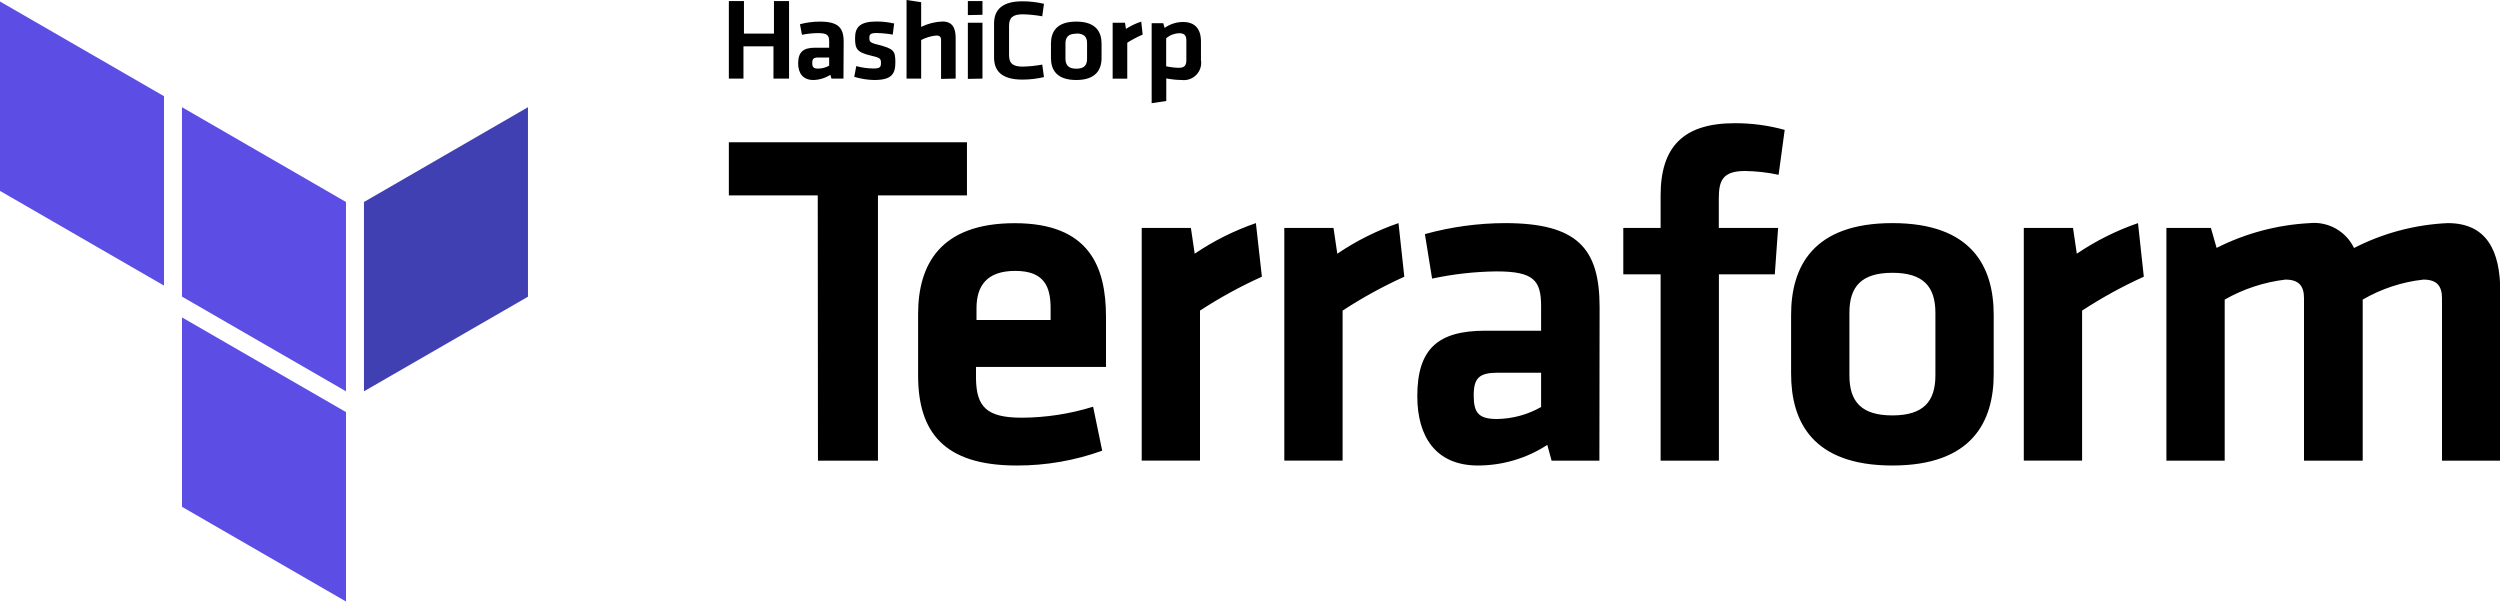 <svg width="148" height="36" viewBox="0 0 148 36" fill="none" xmlns="http://www.w3.org/2000/svg">
<g clip-path="url(#clip0_3868_11627)">
<path d="M45.789 4.653V2.741H44.013V4.653H43.148V0.065H44.042V1.989H45.818V0.065H46.712V4.653H45.789ZM49.933 4.653H49.222L49.157 4.428C48.856 4.621 48.508 4.728 48.151 4.736C47.523 4.736 47.251 4.322 47.251 3.753C47.251 3.078 47.553 2.824 48.257 2.824H49.086V2.457C49.086 2.09 48.98 1.96 48.429 1.96C48.109 1.963 47.79 1.996 47.476 2.06L47.358 1.433C47.744 1.331 48.142 1.279 48.542 1.279C49.625 1.279 49.945 1.646 49.945 2.463L49.933 4.653ZM49.086 3.404H48.447C48.163 3.404 48.086 3.481 48.086 3.73C48.086 3.978 48.163 4.061 48.435 4.061C48.663 4.058 48.886 3.999 49.086 3.889V3.404ZM51.756 4.736C51.354 4.73 50.956 4.666 50.572 4.547L50.691 3.913C51.024 4.005 51.369 4.052 51.715 4.055C52.099 4.055 52.153 3.972 52.153 3.724C52.153 3.475 52.111 3.416 51.561 3.292C50.72 3.096 50.62 2.889 50.62 2.25C50.62 1.61 50.91 1.273 51.898 1.273C52.247 1.274 52.594 1.314 52.934 1.391L52.851 2.048C52.538 1.993 52.222 1.961 51.904 1.954C51.531 1.954 51.466 2.036 51.466 2.238C51.466 2.439 51.466 2.522 51.952 2.64C52.916 2.883 53.005 3.007 53.005 3.688C53.005 4.369 52.798 4.736 51.756 4.736ZM55.711 4.671V2.368C55.711 2.19 55.634 2.102 55.432 2.102C55.118 2.132 54.813 2.222 54.533 2.368V4.653H53.668V0L54.533 0.13V1.592C54.926 1.399 55.355 1.29 55.794 1.273C56.386 1.273 56.575 1.658 56.575 2.25V4.653L55.711 4.671ZM57.297 0.894V0.065H58.162V0.876L57.297 0.894ZM57.297 4.671V1.344H58.162V4.653L57.297 4.671ZM58.848 1.391C58.848 0.562 59.352 0.077 60.524 0.077C60.954 0.077 61.383 0.126 61.802 0.225L61.702 0.965C61.321 0.895 60.935 0.855 60.547 0.847C59.955 0.847 59.736 1.048 59.736 1.533V3.256C59.736 3.736 59.932 3.943 60.547 3.943C60.935 3.934 61.321 3.895 61.702 3.824L61.802 4.564C61.383 4.663 60.954 4.713 60.524 4.712C59.34 4.712 58.848 4.233 58.848 3.398V1.391ZM63.715 4.736C62.531 4.736 62.217 4.108 62.217 3.434V2.581C62.217 1.9 62.536 1.279 63.715 1.279C64.893 1.279 65.212 1.906 65.212 2.581V3.416C65.218 4.097 64.898 4.736 63.715 4.736ZM63.715 1.995C63.253 1.995 63.075 2.19 63.075 2.587V3.475C63.075 3.848 63.253 4.067 63.715 4.067C64.176 4.067 64.354 3.872 64.354 3.475V2.552C64.354 2.179 64.176 1.983 63.715 1.983V1.995ZM67.645 2.048C67.33 2.185 67.025 2.345 66.734 2.528V4.659H65.869V1.344H66.598L66.657 1.711C66.939 1.529 67.243 1.383 67.562 1.279L67.645 2.048ZM71.097 3.552C71.123 3.709 71.112 3.87 71.065 4.023C71.018 4.175 70.936 4.314 70.825 4.429C70.715 4.544 70.579 4.632 70.429 4.685C70.279 4.738 70.118 4.756 69.96 4.736C69.652 4.733 69.345 4.701 69.043 4.641V5.979L68.178 6.109V1.373H68.865L68.948 1.652C69.265 1.424 69.646 1.302 70.037 1.302C70.73 1.302 71.097 1.699 71.097 2.451V3.552ZM69.037 3.925C69.288 3.979 69.543 4.009 69.8 4.014C70.114 4.014 70.232 3.872 70.232 3.57V2.386C70.232 2.113 70.126 1.965 69.806 1.965C69.523 1.976 69.251 2.082 69.037 2.267V3.925ZM48.411 11.568H43.148V8.424H57.244V11.568H51.975V27.273H48.423L48.411 11.568Z" fill="black"/>
<path d="M60.496 24.728C61.926 24.721 63.346 24.501 64.712 24.077L65.25 26.681C63.625 27.267 61.91 27.564 60.183 27.558C55.855 27.558 54.352 25.551 54.352 22.23V18.589C54.352 15.676 55.654 13.213 60.07 13.213C64.487 13.213 65.475 15.789 65.475 18.761V21.721H57.779V22.431C57.809 24.077 58.401 24.728 60.496 24.728ZM57.809 18.944H62.196V18.245C62.196 16.943 61.799 16.037 60.1 16.037C58.401 16.037 57.809 16.943 57.809 18.245V18.944ZM74.704 16.381C73.433 16.954 72.208 17.625 71.04 18.388V27.268H67.589V13.492H70.501L70.726 15.019C71.849 14.259 73.067 13.65 74.349 13.208L74.704 16.381ZM83.135 16.381C81.867 16.955 80.646 17.626 79.482 18.388V27.268H76.031V13.492H78.943L79.168 15.019C80.291 14.259 81.509 13.65 82.791 13.208L83.135 16.381ZM94.684 27.273H91.855L91.6 26.338C90.379 27.133 88.954 27.556 87.498 27.558C84.982 27.558 83.904 25.829 83.904 23.455C83.904 20.655 85.124 19.578 87.924 19.578H91.233V18.133C91.233 16.606 90.807 16.067 88.599 16.067C87.315 16.081 86.036 16.224 84.78 16.493L84.354 13.859C85.897 13.432 87.49 13.213 89.09 13.208C93.418 13.208 94.696 14.735 94.696 18.186L94.684 27.273ZM91.233 22.064H88.688C87.557 22.064 87.243 22.378 87.243 23.42C87.243 24.462 87.557 24.805 88.628 24.805C89.543 24.791 90.439 24.547 91.233 24.095V22.064ZM105.293 10.348C104.641 10.208 103.977 10.133 103.31 10.123C101.954 10.123 101.753 10.715 101.753 11.763V13.492H105.264L105.068 16.239H101.759V27.273H98.308V16.239H96.099V13.492H98.308V11.568C98.308 8.708 99.64 7.294 102.694 7.294C103.694 7.29 104.69 7.423 105.654 7.69L105.293 10.348ZM112.03 27.558C107.294 27.558 106.033 24.953 106.033 22.123V18.642C106.033 15.812 107.306 13.208 112.03 13.208C116.754 13.208 118.027 15.812 118.027 18.642V22.123C118.033 24.953 116.754 27.558 112.03 27.558ZM112.03 16.15C110.189 16.15 109.485 16.973 109.485 18.518V22.224C109.485 23.781 110.195 24.592 112.03 24.592C113.865 24.592 114.576 23.769 114.576 22.224V18.53C114.576 16.973 113.871 16.15 112.03 16.15ZM126.913 16.381C125.646 16.955 124.424 17.626 123.26 18.388V27.268H119.809V13.492H122.722L122.947 15.019C124.069 14.259 125.288 13.65 126.57 13.208L126.913 16.381ZM136.397 27.273V17.654C136.397 16.919 136.083 16.552 135.296 16.552C134.031 16.703 132.809 17.105 131.702 17.736V27.273H128.251V13.492H130.885L131.223 14.676C132.943 13.806 134.827 13.306 136.752 13.208C137.285 13.158 137.82 13.272 138.286 13.536C138.752 13.799 139.126 14.199 139.357 14.682C141.079 13.799 142.971 13.296 144.904 13.208C147.195 13.208 148.018 14.818 148.018 17.281V27.273H144.566V17.654C144.566 16.919 144.253 16.552 143.465 16.552C142.198 16.692 140.974 17.095 139.872 17.736V27.273H136.397Z" fill="black"/>
<path d="M21.547 11.958V23.165L31.256 17.565V6.346L21.547 11.958Z" fill="#4040B2"/>
<path d="M10.773 6.346L20.482 11.958V23.165L10.773 17.559V6.346Z" fill="#5C4EE5"/>
<path d="M0 0.089V11.301L9.709 16.908V5.695L0 0.089ZM10.774 30.003L20.483 35.609V24.396L10.774 18.79V30.003Z" fill="#5C4EE5"/>
</g>
<defs>
<clipPath id="clip0_3868_11627">
<rect width="148" height="35.609" fill="white"/>
</clipPath>
</defs>
</svg>
